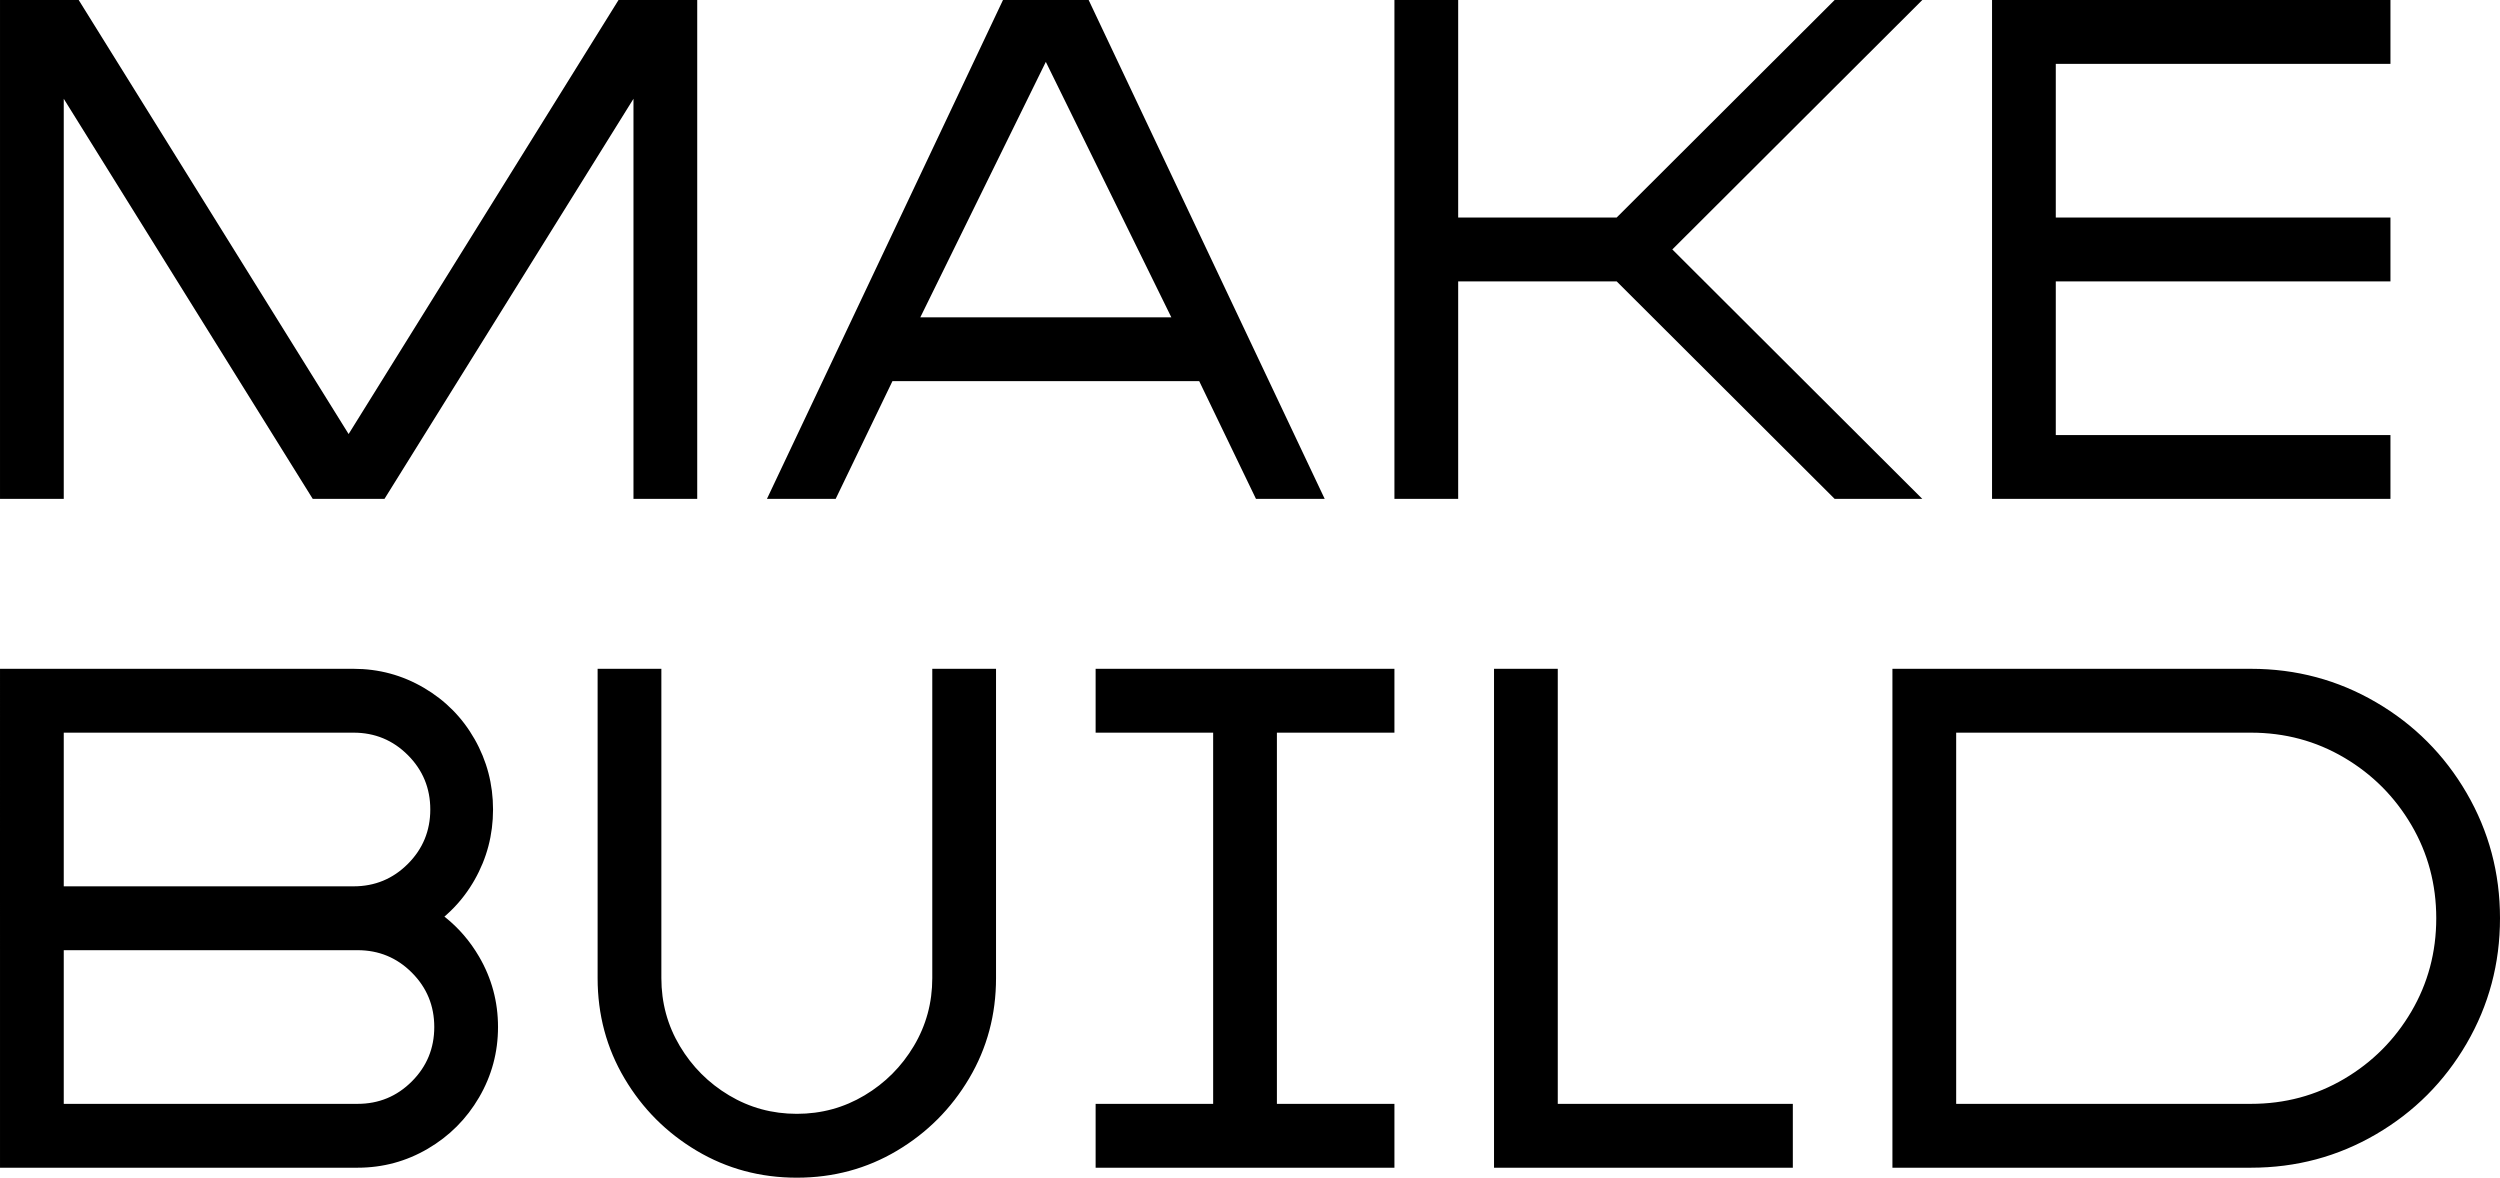 <svg width="363" height="171" viewBox="0 0 363 171" fill="none" xmlns="http://www.w3.org/2000/svg">
<g clip-path="url(#clip0_335_10850)">
<path d="M9.257 72.44V14.343L45.412 72.44H55.825L91.981 14.343V72.44H101.237V1.52588e-05H89.811L50.619 63.023L11.426 1.52588e-05H0.001V72.44H9.257ZM121.338 72.44L129.582 55.344H174.126L182.369 72.44H192.348L158.072 1.52588e-05H145.635L111.359 72.44H121.338ZM170.076 46.072H133.631L151.854 8.983L170.076 46.072ZM211.727 72.44V40.856L234.74 40.857L266.394 72.44H279.121L242.821 36.22L279.121 1.52588e-05H266.394L234.74 31.585L211.727 31.584V1.52588e-05H202.471V72.44H211.727ZM347.094 72.44V63.168H298.5V40.856H347.094V31.584H298.5V9.272H347.094V1.52588e-05H289.244V72.44H347.094ZM9.257 169.551H51.92C55.584 169.551 58.983 168.634 62.116 166.798C65.25 164.963 67.733 162.476 69.564 159.337C71.396 156.198 72.312 152.793 72.312 149.123C72.312 145.453 71.396 142.048 69.564 138.909C68.256 136.667 66.615 134.757 64.643 133.18L64.528 133.092L64.825 132.833C66.322 131.501 67.598 129.956 68.654 128.197L68.913 127.753C70.697 124.614 71.589 121.21 71.589 117.539C71.589 113.869 70.697 110.464 68.913 107.325C67.13 104.186 64.671 101.699 61.538 99.864C58.404 98.029 55.006 97.111 51.342 97.111H0.001L0 128.696L0.001 137.967V169.551H9.257ZM9.257 106.383H51.342C54.427 106.383 57.054 107.47 59.224 109.643C61.393 111.816 62.478 114.448 62.478 117.539C62.478 120.63 61.393 123.262 59.224 125.435C57.054 127.608 54.427 128.695 51.342 128.695L9.257 128.696V106.383ZM51.92 137.967C55.006 137.967 57.633 139.054 59.802 141.227C61.972 143.4 63.056 146.032 63.056 149.123C63.056 152.214 61.972 154.846 59.802 157.019C57.633 159.192 55.006 160.279 51.92 160.279L9.257 160.279V137.968L51.342 137.967H51.92ZM115.699 171C121.001 171 125.846 169.696 130.233 167.088C134.62 164.48 138.115 160.979 140.718 156.584C143.322 152.19 144.623 147.336 144.623 142.024V97.111H135.367V142.024C135.367 145.598 134.475 148.882 132.692 151.876C130.908 154.87 128.522 157.261 125.533 159.047C122.544 160.834 119.266 161.728 115.699 161.728C112.131 161.728 108.853 160.834 105.864 159.047C102.875 157.261 100.489 154.87 98.705 151.876C96.922 148.882 96.03 145.598 96.03 142.024V97.111H86.774V142.024C86.774 147.336 88.076 152.19 90.679 156.584C93.282 160.979 96.777 164.48 101.164 167.088C105.551 169.696 110.396 171 115.699 171ZM202.471 169.551V160.279H185.406V106.383H202.471V97.111H159.085V106.383H176.15V160.279H159.085V169.551H202.471ZM260.319 169.551V160.279H226.188V97.111H216.932V169.551H260.319ZM326.844 169.551C333.401 169.551 339.451 167.933 344.994 164.698C350.538 161.462 354.925 157.067 358.155 151.514C361.385 145.96 363 139.899 363 133.331C363 126.763 361.385 120.702 358.155 115.149C354.925 109.595 350.538 105.2 344.994 101.965C339.451 98.729 333.401 97.111 326.844 97.111H274.78V169.551H326.844ZM326.844 160.279H284.036V106.383H326.844C331.761 106.383 336.269 107.591 340.367 110.005C344.464 112.42 347.718 115.68 350.129 119.785C352.539 123.89 353.744 128.405 353.744 133.331C353.744 138.257 352.539 142.773 350.129 146.877C347.718 150.982 344.464 154.242 340.367 156.657C336.269 159.072 331.761 160.279 326.844 160.279Z" fill="black"/>
</g>
<defs>
<clipPath id="clip0_335_10850">
<rect width="363" height="171" fill="white"/>
</clipPath>
</defs>
</svg>

